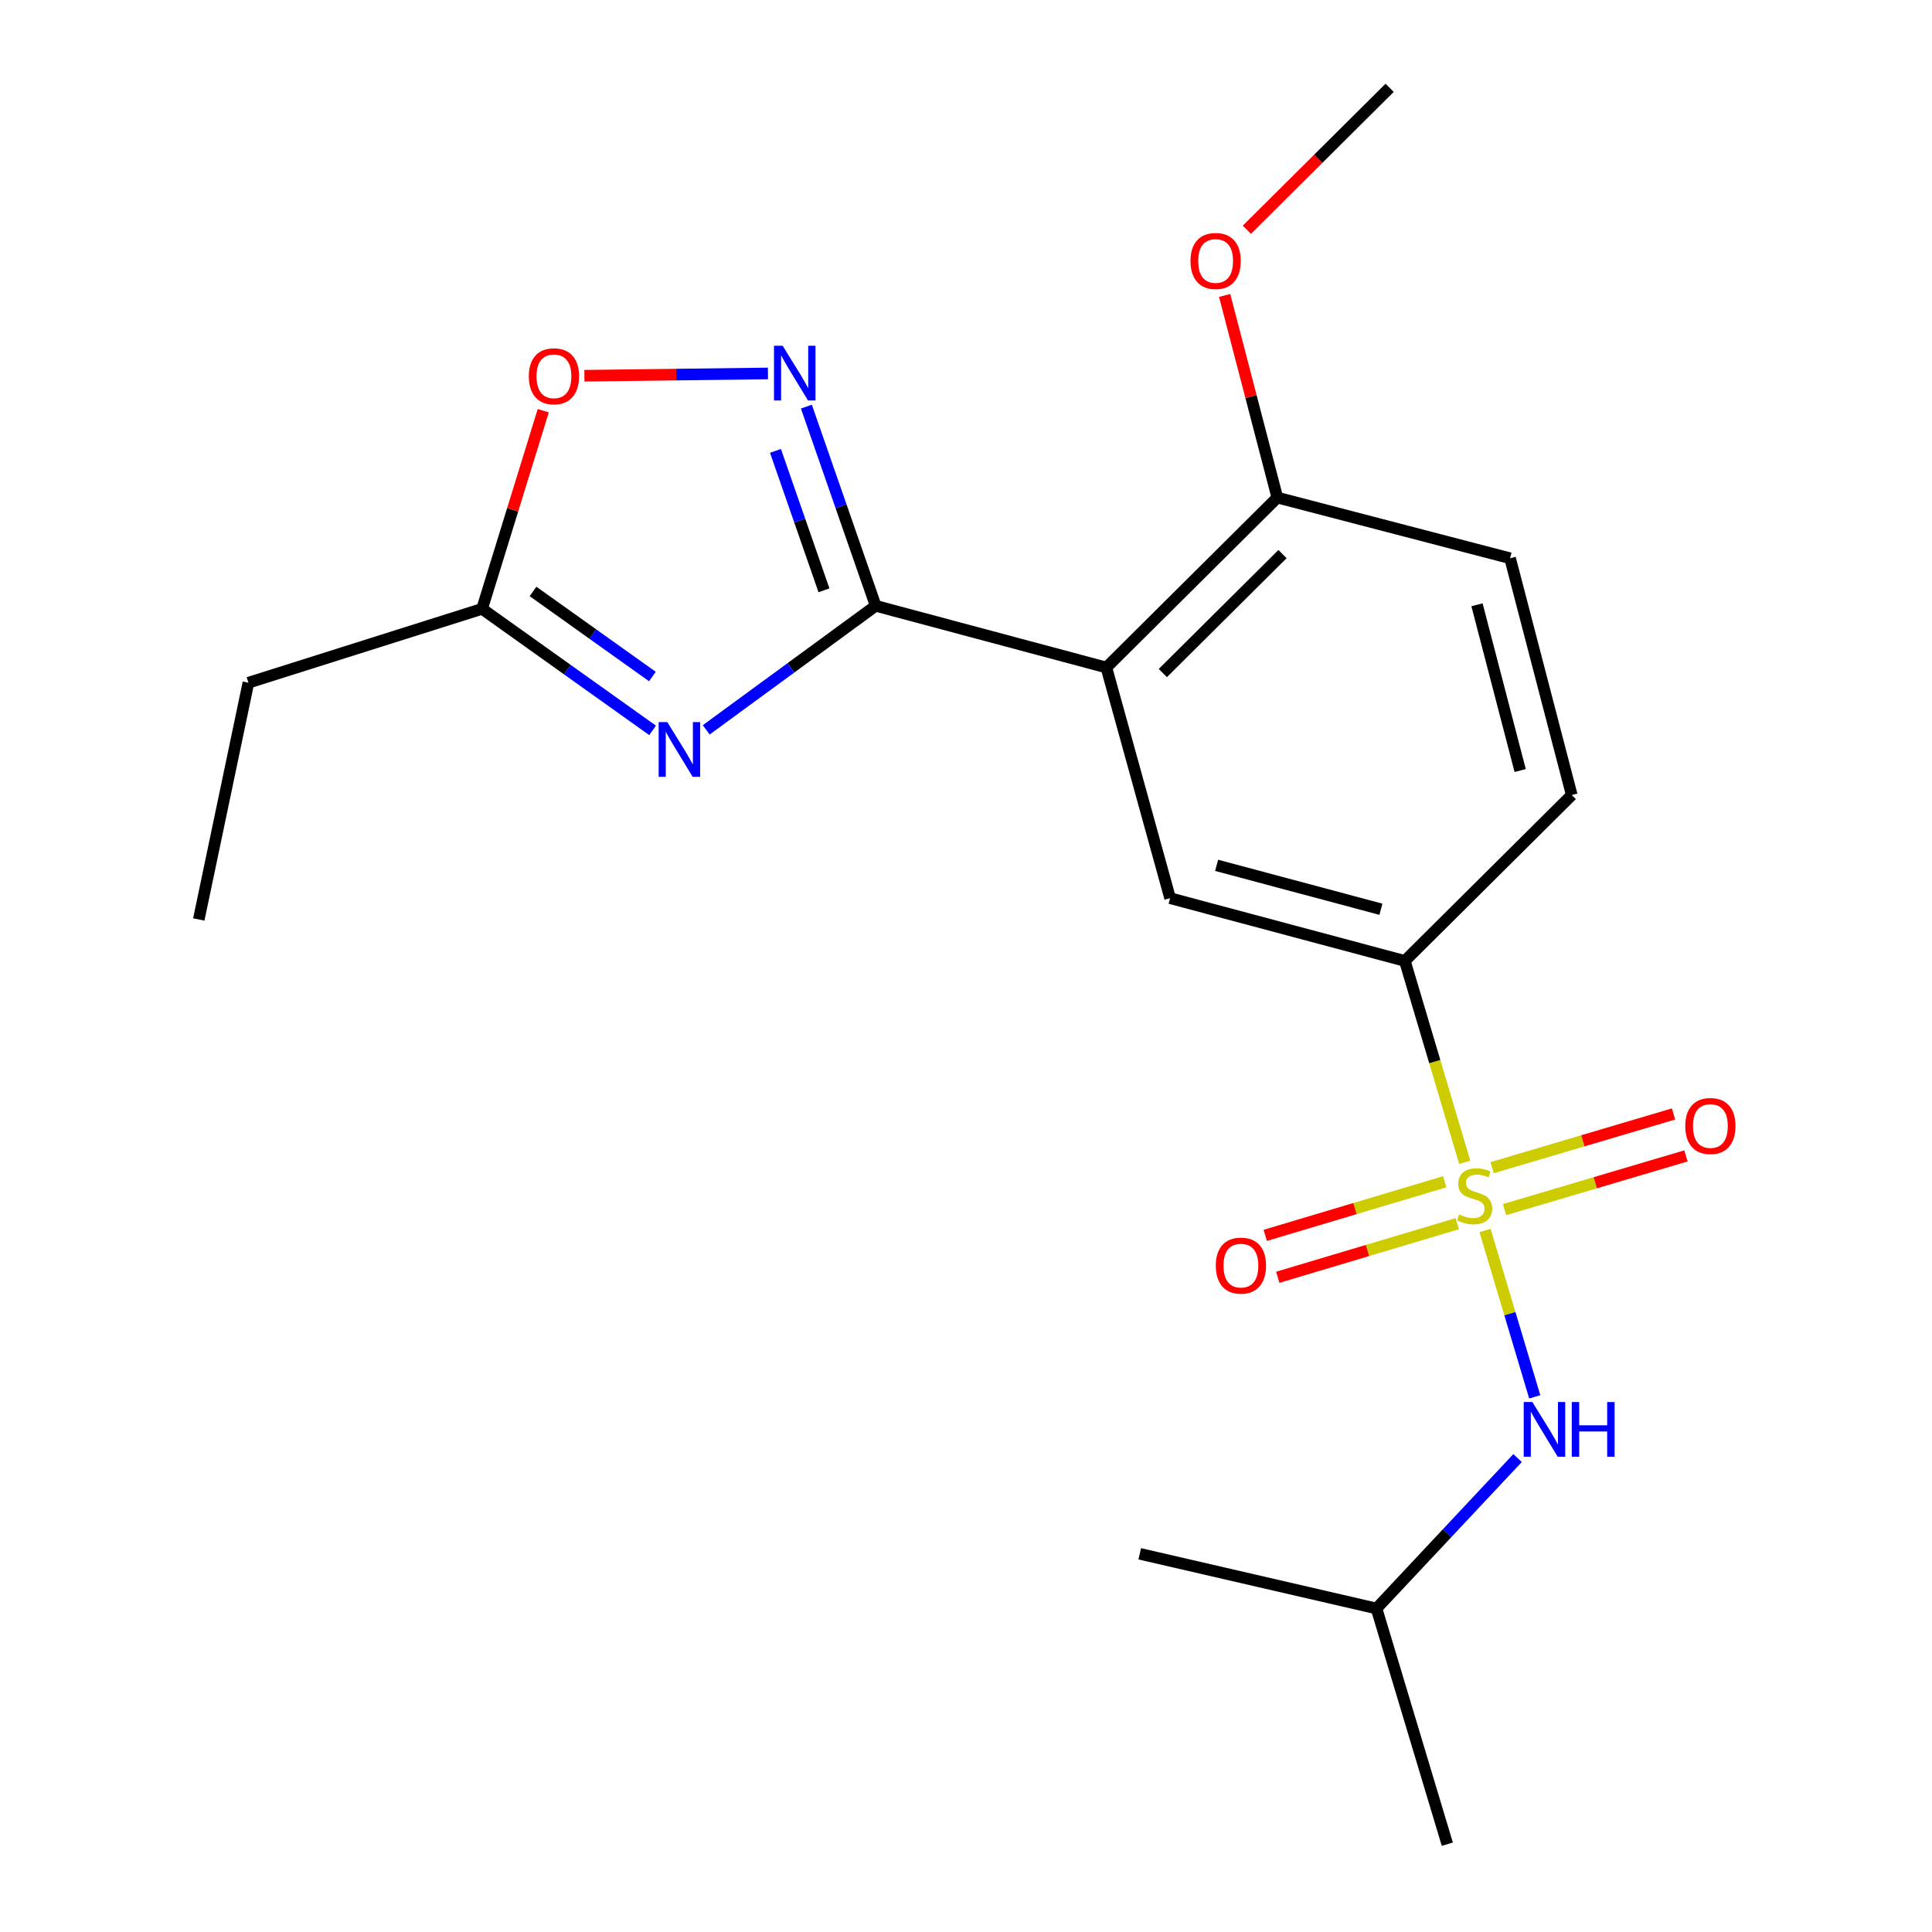 <?xml version='1.0' encoding='iso-8859-1'?>
<svg version='1.1' baseProfile='full'
              xmlns='http://www.w3.org/2000/svg'
                      xmlns:rdkit='http://www.rdkit.org/xml'
                      xmlns:xlink='http://www.w3.org/1999/xlink'
                  xml:space='preserve'
width='1000px' height='1000px' viewBox='0 0 1000 1000'>
<!-- END OF HEADER -->
<rect style='opacity:1.0;fill:#FFFFFF;stroke:none' width='1000' height='1000' x='0' y='0'> </rect>
<path class='bond-4' d='M 758.132,601.586 L 742.634,549.479' style='fill:none;fill-rule:evenodd;stroke:#CCCC00;stroke-width:6px;stroke-linecap:butt;stroke-linejoin:miter;stroke-opacity:1' />
<path class='bond-4' d='M 742.634,549.479 L 727.137,497.371' style='fill:none;fill-rule:evenodd;stroke:#000000;stroke-width:6px;stroke-linecap:butt;stroke-linejoin:miter;stroke-opacity:1' />
<path class='bond-7' d='M 768.661,636.912 L 781.52,679.958' style='fill:none;fill-rule:evenodd;stroke:#CCCC00;stroke-width:6px;stroke-linecap:butt;stroke-linejoin:miter;stroke-opacity:1' />
<path class='bond-7' d='M 781.52,679.958 L 794.378,723.005' style='fill:none;fill-rule:evenodd;stroke:#0000FF;stroke-width:6px;stroke-linecap:butt;stroke-linejoin:miter;stroke-opacity:1' />
<path class='bond-9' d='M 778.75,626.098 L 825.698,612.194' style='fill:none;fill-rule:evenodd;stroke:#CCCC00;stroke-width:6px;stroke-linecap:butt;stroke-linejoin:miter;stroke-opacity:1' />
<path class='bond-9' d='M 825.698,612.194 L 872.646,598.29' style='fill:none;fill-rule:evenodd;stroke:#FF0000;stroke-width:6px;stroke-linecap:butt;stroke-linejoin:miter;stroke-opacity:1' />
<path class='bond-9' d='M 772.321,604.39 L 819.269,590.486' style='fill:none;fill-rule:evenodd;stroke:#CCCC00;stroke-width:6px;stroke-linecap:butt;stroke-linejoin:miter;stroke-opacity:1' />
<path class='bond-9' d='M 819.269,590.486 L 866.217,576.582' style='fill:none;fill-rule:evenodd;stroke:#FF0000;stroke-width:6px;stroke-linecap:butt;stroke-linejoin:miter;stroke-opacity:1' />
<path class='bond-10' d='M 747.798,611.682 L 701.347,625.553' style='fill:none;fill-rule:evenodd;stroke:#CCCC00;stroke-width:6px;stroke-linecap:butt;stroke-linejoin:miter;stroke-opacity:1' />
<path class='bond-10' d='M 701.347,625.553 L 654.896,639.423' style='fill:none;fill-rule:evenodd;stroke:#FF0000;stroke-width:6px;stroke-linecap:butt;stroke-linejoin:miter;stroke-opacity:1' />
<path class='bond-10' d='M 754.276,633.376 L 707.825,647.247' style='fill:none;fill-rule:evenodd;stroke:#CCCC00;stroke-width:6px;stroke-linecap:butt;stroke-linejoin:miter;stroke-opacity:1' />
<path class='bond-10' d='M 707.825,647.247 L 661.374,661.117' style='fill:none;fill-rule:evenodd;stroke:#FF0000;stroke-width:6px;stroke-linecap:butt;stroke-linejoin:miter;stroke-opacity:1' />
<path class='bond-0' d='M 453.25,313.568 L 572.653,345.504' style='fill:none;fill-rule:evenodd;stroke:#000000;stroke-width:6px;stroke-linecap:butt;stroke-linejoin:miter;stroke-opacity:1' />
<path class='bond-1' d='M 453.25,313.568 L 409.397,345.666' style='fill:none;fill-rule:evenodd;stroke:#000000;stroke-width:6px;stroke-linecap:butt;stroke-linejoin:miter;stroke-opacity:1' />
<path class='bond-1' d='M 409.397,345.666 L 365.545,377.765' style='fill:none;fill-rule:evenodd;stroke:#0000FF;stroke-width:6px;stroke-linecap:butt;stroke-linejoin:miter;stroke-opacity:1' />
<path class='bond-3' d='M 453.25,313.568 L 435.319,262.019' style='fill:none;fill-rule:evenodd;stroke:#000000;stroke-width:6px;stroke-linecap:butt;stroke-linejoin:miter;stroke-opacity:1' />
<path class='bond-3' d='M 435.319,262.019 L 417.387,210.469' style='fill:none;fill-rule:evenodd;stroke:#0000FF;stroke-width:6px;stroke-linecap:butt;stroke-linejoin:miter;stroke-opacity:1' />
<path class='bond-3' d='M 426.487,305.542 L 413.935,269.457' style='fill:none;fill-rule:evenodd;stroke:#000000;stroke-width:6px;stroke-linecap:butt;stroke-linejoin:miter;stroke-opacity:1' />
<path class='bond-3' d='M 413.935,269.457 L 401.383,233.372' style='fill:none;fill-rule:evenodd;stroke:#0000FF;stroke-width:6px;stroke-linecap:butt;stroke-linejoin:miter;stroke-opacity:1' />
<path class='bond-6' d='M 337.782,378.041 L 293.653,346.591' style='fill:none;fill-rule:evenodd;stroke:#0000FF;stroke-width:6px;stroke-linecap:butt;stroke-linejoin:miter;stroke-opacity:1' />
<path class='bond-6' d='M 293.653,346.591 L 249.523,315.14' style='fill:none;fill-rule:evenodd;stroke:#000000;stroke-width:6px;stroke-linecap:butt;stroke-linejoin:miter;stroke-opacity:1' />
<path class='bond-6' d='M 337.683,350.168 L 306.792,328.153' style='fill:none;fill-rule:evenodd;stroke:#0000FF;stroke-width:6px;stroke-linecap:butt;stroke-linejoin:miter;stroke-opacity:1' />
<path class='bond-6' d='M 306.792,328.153 L 275.902,306.138' style='fill:none;fill-rule:evenodd;stroke:#000000;stroke-width:6px;stroke-linecap:butt;stroke-linejoin:miter;stroke-opacity:1' />
<path class='bond-2' d='M 572.653,345.504 L 605.646,464.895' style='fill:none;fill-rule:evenodd;stroke:#000000;stroke-width:6px;stroke-linecap:butt;stroke-linejoin:miter;stroke-opacity:1' />
<path class='bond-21' d='M 572.653,345.504 L 661.14,257.546' style='fill:none;fill-rule:evenodd;stroke:#000000;stroke-width:6px;stroke-linecap:butt;stroke-linejoin:miter;stroke-opacity:1' />
<path class='bond-21' d='M 601.888,348.367 L 663.828,286.796' style='fill:none;fill-rule:evenodd;stroke:#000000;stroke-width:6px;stroke-linecap:butt;stroke-linejoin:miter;stroke-opacity:1' />
<path class='bond-8' d='M 397.496,193.294 L 349.991,193.889' style='fill:none;fill-rule:evenodd;stroke:#0000FF;stroke-width:6px;stroke-linecap:butt;stroke-linejoin:miter;stroke-opacity:1' />
<path class='bond-8' d='M 349.991,193.889 L 302.486,194.483' style='fill:none;fill-rule:evenodd;stroke:#FF0000;stroke-width:6px;stroke-linecap:butt;stroke-linejoin:miter;stroke-opacity:1' />
<path class='bond-5' d='M 727.137,497.371 L 605.646,464.895' style='fill:none;fill-rule:evenodd;stroke:#000000;stroke-width:6px;stroke-linecap:butt;stroke-linejoin:miter;stroke-opacity:1' />
<path class='bond-5' d='M 714.76,470.627 L 629.716,447.894' style='fill:none;fill-rule:evenodd;stroke:#000000;stroke-width:6px;stroke-linecap:butt;stroke-linejoin:miter;stroke-opacity:1' />
<path class='bond-12' d='M 727.137,497.371 L 813.536,411.501' style='fill:none;fill-rule:evenodd;stroke:#000000;stroke-width:6px;stroke-linecap:butt;stroke-linejoin:miter;stroke-opacity:1' />
<path class='bond-16' d='M 249.523,315.14 L 128.573,353.378' style='fill:none;fill-rule:evenodd;stroke:#000000;stroke-width:6px;stroke-linecap:butt;stroke-linejoin:miter;stroke-opacity:1' />
<path class='bond-22' d='M 249.523,315.14 L 265.355,263.866' style='fill:none;fill-rule:evenodd;stroke:#000000;stroke-width:6px;stroke-linecap:butt;stroke-linejoin:miter;stroke-opacity:1' />
<path class='bond-22' d='M 265.355,263.866 L 281.186,212.592' style='fill:none;fill-rule:evenodd;stroke:#FF0000;stroke-width:6px;stroke-linecap:butt;stroke-linejoin:miter;stroke-opacity:1' />
<path class='bond-15' d='M 785.493,754.69 L 748.982,793.621' style='fill:none;fill-rule:evenodd;stroke:#0000FF;stroke-width:6px;stroke-linecap:butt;stroke-linejoin:miter;stroke-opacity:1' />
<path class='bond-15' d='M 748.982,793.621 L 712.471,832.551' style='fill:none;fill-rule:evenodd;stroke:#000000;stroke-width:6px;stroke-linecap:butt;stroke-linejoin:miter;stroke-opacity:1' />
<path class='bond-11' d='M 661.14,257.546 L 781.612,288.953' style='fill:none;fill-rule:evenodd;stroke:#000000;stroke-width:6px;stroke-linecap:butt;stroke-linejoin:miter;stroke-opacity:1' />
<path class='bond-14' d='M 661.14,257.546 L 647.508,205.235' style='fill:none;fill-rule:evenodd;stroke:#000000;stroke-width:6px;stroke-linecap:butt;stroke-linejoin:miter;stroke-opacity:1' />
<path class='bond-14' d='M 647.508,205.235 L 633.876,152.924' style='fill:none;fill-rule:evenodd;stroke:#FF0000;stroke-width:6px;stroke-linecap:butt;stroke-linejoin:miter;stroke-opacity:1' />
<path class='bond-13' d='M 813.536,411.501 L 781.612,288.953' style='fill:none;fill-rule:evenodd;stroke:#000000;stroke-width:6px;stroke-linecap:butt;stroke-linejoin:miter;stroke-opacity:1' />
<path class='bond-13' d='M 786.838,398.826 L 764.492,313.042' style='fill:none;fill-rule:evenodd;stroke:#000000;stroke-width:6px;stroke-linecap:butt;stroke-linejoin:miter;stroke-opacity:1' />
<path class='bond-17' d='M 645.379,118.917 L 682.328,82.186' style='fill:none;fill-rule:evenodd;stroke:#FF0000;stroke-width:6px;stroke-linecap:butt;stroke-linejoin:miter;stroke-opacity:1' />
<path class='bond-17' d='M 682.328,82.186 L 719.276,45.455' style='fill:none;fill-rule:evenodd;stroke:#000000;stroke-width:6px;stroke-linecap:butt;stroke-linejoin:miter;stroke-opacity:1' />
<path class='bond-18' d='M 712.471,832.551 L 749.123,954.545' style='fill:none;fill-rule:evenodd;stroke:#000000;stroke-width:6px;stroke-linecap:butt;stroke-linejoin:miter;stroke-opacity:1' />
<path class='bond-19' d='M 712.471,832.551 L 589.936,804.25' style='fill:none;fill-rule:evenodd;stroke:#000000;stroke-width:6px;stroke-linecap:butt;stroke-linejoin:miter;stroke-opacity:1' />
<path class='bond-20' d='M 128.573,353.378 L 102.888,475.913' style='fill:none;fill-rule:evenodd;stroke:#000000;stroke-width:6px;stroke-linecap:butt;stroke-linejoin:miter;stroke-opacity:1' />
<path  class='atom-0' d='M 755.274 628.595
Q 755.594 628.715, 756.914 629.275
Q 758.234 629.835, 759.674 630.195
Q 761.154 630.515, 762.594 630.515
Q 765.274 630.515, 766.834 629.235
Q 768.394 627.915, 768.394 625.635
Q 768.394 624.075, 767.594 623.115
Q 766.834 622.155, 765.634 621.635
Q 764.434 621.115, 762.434 620.515
Q 759.914 619.755, 758.394 619.035
Q 756.914 618.315, 755.834 616.795
Q 754.794 615.275, 754.794 612.715
Q 754.794 609.155, 757.194 606.955
Q 759.634 604.755, 764.434 604.755
Q 767.714 604.755, 771.434 606.315
L 770.514 609.395
Q 767.114 607.995, 764.554 607.995
Q 761.794 607.995, 760.274 609.155
Q 758.754 610.275, 758.794 612.235
Q 758.794 613.755, 759.554 614.675
Q 760.354 615.595, 761.474 616.115
Q 762.634 616.635, 764.554 617.235
Q 767.114 618.035, 768.634 618.835
Q 770.154 619.635, 771.234 621.275
Q 772.354 622.875, 772.354 625.635
Q 772.354 629.555, 769.714 631.675
Q 767.114 633.755, 762.754 633.755
Q 760.234 633.755, 758.314 633.195
Q 756.434 632.675, 754.194 631.755
L 755.274 628.595
' fill='#CCCC00'/>
<path  class='atom-2' d='M 345.397 373.77
L 354.677 388.77
Q 355.597 390.25, 357.077 392.93
Q 358.557 395.61, 358.637 395.77
L 358.637 373.77
L 362.397 373.77
L 362.397 402.09
L 358.517 402.09
L 348.557 385.69
Q 347.397 383.77, 346.157 381.57
Q 344.957 379.37, 344.597 378.69
L 344.597 402.09
L 340.917 402.09
L 340.917 373.77
L 345.397 373.77
' fill='#0000FF'/>
<path  class='atom-4' d='M 405.093 178.961
L 414.373 193.961
Q 415.293 195.441, 416.773 198.121
Q 418.253 200.801, 418.333 200.961
L 418.333 178.961
L 422.093 178.961
L 422.093 207.281
L 418.213 207.281
L 408.253 190.881
Q 407.093 188.961, 405.853 186.761
Q 404.653 184.561, 404.293 183.881
L 404.293 207.281
L 400.613 207.281
L 400.613 178.961
L 405.093 178.961
' fill='#0000FF'/>
<path  class='atom-8' d='M 793.15 725.691
L 802.43 740.691
Q 803.35 742.171, 804.83 744.851
Q 806.31 747.531, 806.39 747.691
L 806.39 725.691
L 810.15 725.691
L 810.15 754.011
L 806.27 754.011
L 796.31 737.611
Q 795.15 735.691, 793.91 733.491
Q 792.71 731.291, 792.35 730.611
L 792.35 754.011
L 788.67 754.011
L 788.67 725.691
L 793.15 725.691
' fill='#0000FF'/>
<path  class='atom-8' d='M 813.55 725.691
L 817.39 725.691
L 817.39 737.731
L 831.87 737.731
L 831.87 725.691
L 835.71 725.691
L 835.71 754.011
L 831.87 754.011
L 831.87 740.931
L 817.39 740.931
L 817.39 754.011
L 813.55 754.011
L 813.55 725.691
' fill='#0000FF'/>
<path  class='atom-9' d='M 273.717 194.76
Q 273.717 187.96, 277.077 184.16
Q 280.437 180.36, 286.717 180.36
Q 292.997 180.36, 296.357 184.16
Q 299.717 187.96, 299.717 194.76
Q 299.717 201.64, 296.317 205.56
Q 292.917 209.44, 286.717 209.44
Q 280.477 209.44, 277.077 205.56
Q 273.717 201.68, 273.717 194.76
M 286.717 206.24
Q 291.037 206.24, 293.357 203.36
Q 295.717 200.44, 295.717 194.76
Q 295.717 189.2, 293.357 186.4
Q 291.037 183.56, 286.717 183.56
Q 282.397 183.56, 280.037 186.36
Q 277.717 189.16, 277.717 194.76
Q 277.717 200.48, 280.037 203.36
Q 282.397 206.24, 286.717 206.24
' fill='#FF0000'/>
<path  class='atom-10' d='M 872.293 582.818
Q 872.293 576.018, 875.653 572.218
Q 879.013 568.418, 885.293 568.418
Q 891.573 568.418, 894.933 572.218
Q 898.293 576.018, 898.293 582.818
Q 898.293 589.698, 894.893 593.618
Q 891.493 597.498, 885.293 597.498
Q 879.053 597.498, 875.653 593.618
Q 872.293 589.738, 872.293 582.818
M 885.293 594.298
Q 889.613 594.298, 891.933 591.418
Q 894.293 588.498, 894.293 582.818
Q 894.293 577.258, 891.933 574.458
Q 889.613 571.618, 885.293 571.618
Q 880.973 571.618, 878.613 574.418
Q 876.293 577.218, 876.293 582.818
Q 876.293 588.538, 878.613 591.418
Q 880.973 594.298, 885.293 594.298
' fill='#FF0000'/>
<path  class='atom-11' d='M 629.298 655.079
Q 629.298 648.279, 632.658 644.479
Q 636.018 640.679, 642.298 640.679
Q 648.578 640.679, 651.938 644.479
Q 655.298 648.279, 655.298 655.079
Q 655.298 661.959, 651.898 665.879
Q 648.498 669.759, 642.298 669.759
Q 636.058 669.759, 632.658 665.879
Q 629.298 661.999, 629.298 655.079
M 642.298 666.559
Q 646.618 666.559, 648.938 663.679
Q 651.298 660.759, 651.298 655.079
Q 651.298 649.519, 648.938 646.719
Q 646.618 643.879, 642.298 643.879
Q 637.978 643.879, 635.618 646.679
Q 633.298 649.479, 633.298 655.079
Q 633.298 660.799, 635.618 663.679
Q 637.978 666.559, 642.298 666.559
' fill='#FF0000'/>
<path  class='atom-15' d='M 616.204 135.078
Q 616.204 128.278, 619.564 124.478
Q 622.924 120.678, 629.204 120.678
Q 635.484 120.678, 638.844 124.478
Q 642.204 128.278, 642.204 135.078
Q 642.204 141.958, 638.804 145.878
Q 635.404 149.758, 629.204 149.758
Q 622.964 149.758, 619.564 145.878
Q 616.204 141.998, 616.204 135.078
M 629.204 146.558
Q 633.524 146.558, 635.844 143.678
Q 638.204 140.758, 638.204 135.078
Q 638.204 129.518, 635.844 126.718
Q 633.524 123.878, 629.204 123.878
Q 624.884 123.878, 622.524 126.678
Q 620.204 129.478, 620.204 135.078
Q 620.204 140.798, 622.524 143.678
Q 624.884 146.558, 629.204 146.558
' fill='#FF0000'/>
</svg>
